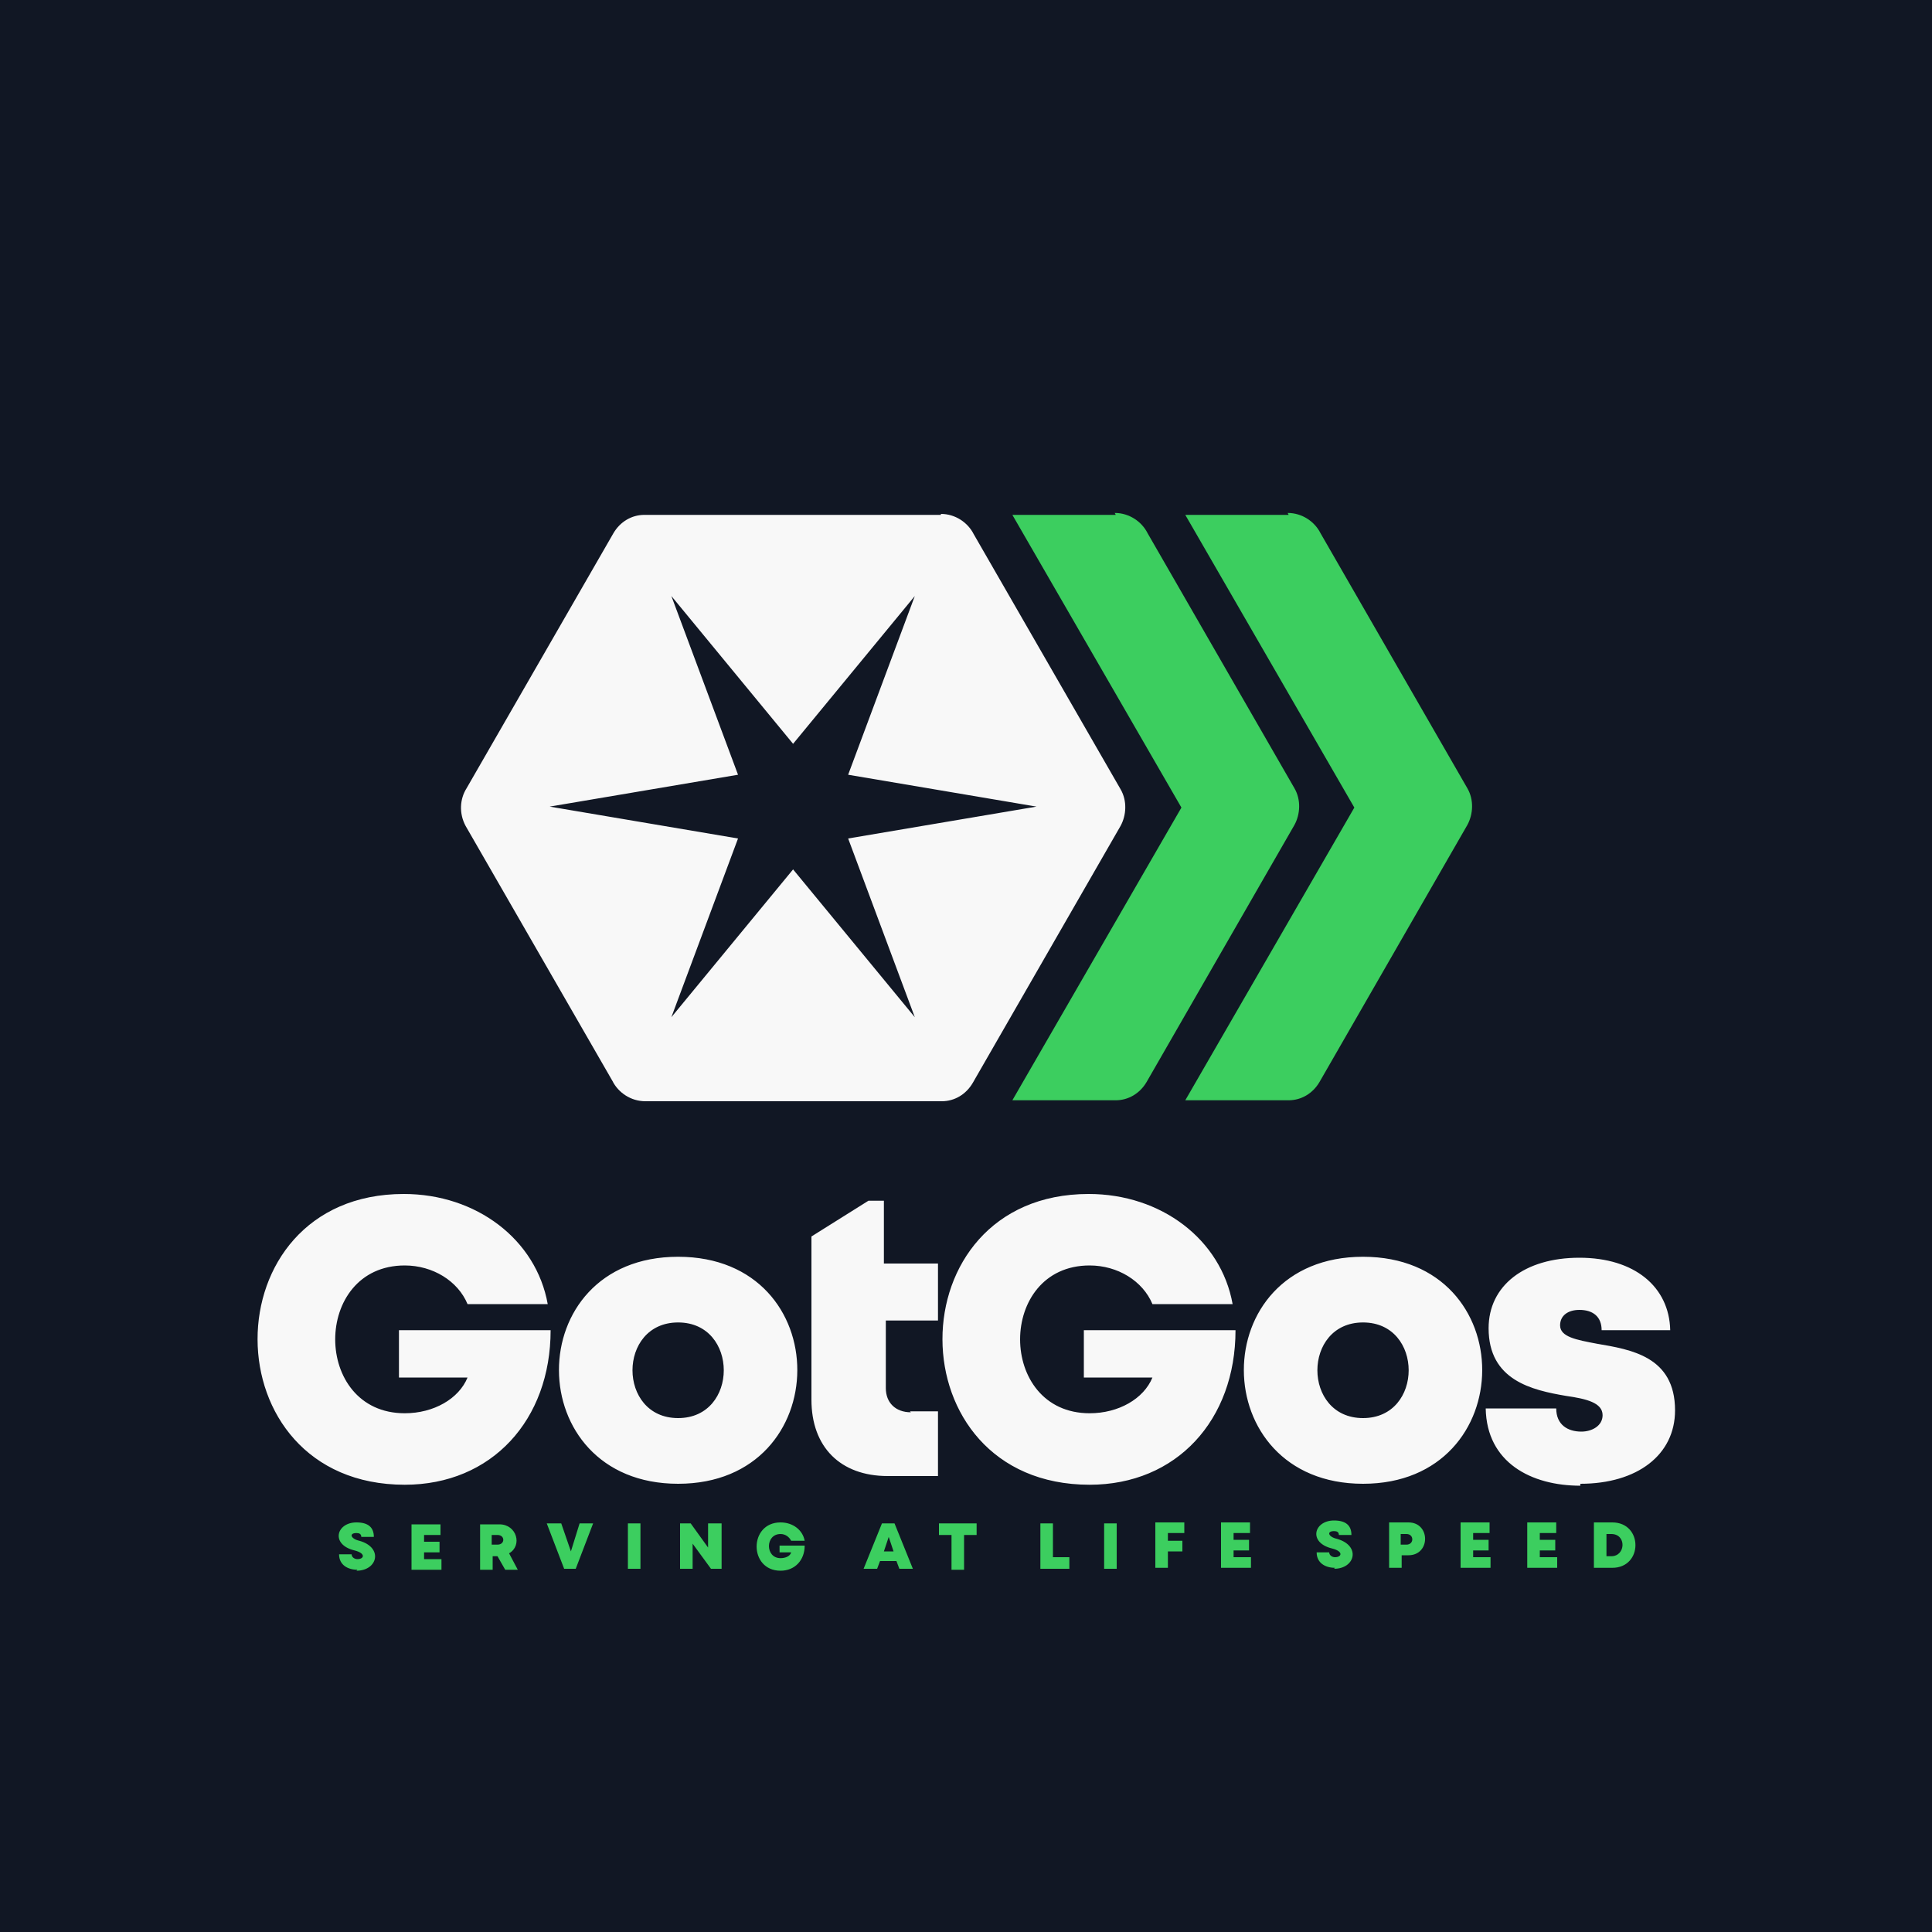 <?xml version="1.0" encoding="UTF-8"?>
<!DOCTYPE svg PUBLIC "-//W3C//DTD SVG 1.1//EN" "http://www.w3.org/Graphics/SVG/1.1/DTD/svg11.dtd">
<!-- Creator: CorelDRAW 2023 -->
<svg xmlns="http://www.w3.org/2000/svg" xml:space="preserve" width="2000px" height="2000px" version="1.1" style="shape-rendering:geometricPrecision; text-rendering:geometricPrecision; image-rendering:optimizeQuality; fill-rule:evenodd; clip-rule:evenodd"
viewBox="0 0 2000 2000"
 xmlns:xlink="http://www.w3.org/1999/xlink"
 xmlns:xodm="http://www.corel.com/coreldraw/odm/2003">
 <defs>
  <style type="text/css">
   <![CDATA[
    .fil0 {fill:#111724}
    .fil3 {fill:#3CCE5F}
    .fil4 {fill:#F8F8F8}
    .fil2 {fill:#3CCE5F;fill-rule:nonzero}
    .fil1 {fill:#F8F8F8;fill-rule:nonzero}
   ]]>
  </style>
 </defs>
 <g id="Layer_x0020_1">
  <polygon class="fil0" points="0,-5 2000,-5 2000,2005 0,2005 "/>
  <path class="fil1" d="M1636 1536c59,0 98,-30 98,-76 0,-56 -46,-63 -81,-69 -21,-4 -38,-7 -38,-19 0,-10 8,-16 20,-16 14,0 23,7 23,21l71 0c-1,-45 -37,-75 -94,-75 -57,0 -94,29 -94,73 0,54 45,64 80,70 21,3 38,7 38,20 0,11 -11,17 -22,17 -14,0 -26,-7 -26,-24l-73 0c1,56 47,80 98,80zm-225 0c164,0 165,-235 0,-235 -165,0 -164,235 0,235zm0 -68c-63,0 -63,-99 0,-99 63,0 63,99 0,99zm-289 -92l0 50 71 0c-9,22 -35,37 -65,37 -96,0 -96,-153 0,-153 29,0 55,16 65,40l83 0c-12,-67 -74,-114 -149,-114 -202,0 -202,301 1,301 90,0 151,-67 151,-160l-157 0zm-179 86c-16,0 -26,-10 -26,-25l0 -70 54 0 0 -59 -56 0 0 -65 -16 0 -59 37 0 169c0,49 30,79 79,79l52 0 0 -67 -29 0zm-241 74c164,0 165,-235 0,-235 -165,0 -164,235 0,235zm0 -68c-63,0 -63,-99 0,-99 63,0 63,99 0,99zm-289 -92l0 50 71 0c-9,22 -35,37 -65,37 -96,0 -96,-153 0,-153 29,0 55,16 65,40l83 0c-12,-67 -74,-114 -149,-114 -202,0 -202,301 1,301 90,0 151,-67 151,-160l-157 0z"/>
  <path class="fil2" d="M369 1626c22,0 28,-24 3,-31 -9,-2 -11,-8 -3,-8 3,0 5,1 5,4l13 0c0,-10 -6,-15 -18,-15 -21,0 -27,23 -2,29 12,3 10,9 3,9 -3,0 -6,-2 -6,-5l-13 0c0,11 9,16 19,16zm70 -12l0 -7 16 0 0 -11 -16 0 0 -7 17 0 0 -11 -30 0 0 47 31 0 0 -11 -18 0zm82 11l15 0 -9 -17c14,-8 8,-30 -10,-30l-20 0 0 47 13 0 0 -14 5 0 8 14zm-12 -36l6 0c8,0 8,10 0,10l-6 0 0 -10zm91 -12l-9 29 -10 -29 -15 0 18 47 12 0 18 -47 -15 0zm50 47l13 0 0 -47 -13 0 0 47zm83 -47l0 25 -18 -25 -11 0 0 47 13 0 0 -26 19 26 11 0 0 -47 -13 0zm74 22l0 8 12 0c-1,4 -6,6 -11,6 -16,0 -16,-25 0,-25 5,0 9,3 11,7l14 0c-2,-11 -12,-19 -25,-19 -33,0 -33,50 0,50 15,0 25,-11 25,-26l-26 0zm124 25l14 0 -19 -47 -13 0 -19 47 14 0 3 -8 17 0 3 8zm-6 -18l-10 0 5 -15 5 15zm86 -29l-39 0 0 12 13 0 0 36 13 0 0 -36 13 0 0 -12zm79 35l0 -35 -13 0 0 47 30 0 0 -12 -17 0zm53 12l13 0 0 -47 -13 0 0 47zm83 -36l0 -12 -30 0 0 47 13 0 0 -17 15 0 0 -11 -15 0 0 -8 17 0zm51 24l0 -7 16 0 0 -11 -16 0 0 -7 17 0 0 -11 -30 0 0 47 31 0 0 -11 -18 0zm104 12c22,0 28,-24 3,-31 -9,-2 -11,-8 -3,-8 3,0 5,1 5,4l13 0c0,-10 -6,-15 -18,-15 -21,0 -27,23 -2,29 12,3 10,9 3,9 -3,0 -6,-2 -6,-5l-13 0c0,11 9,16 19,16zm77 -48l-20 0 0 47 13 0 0 -13 7 0c23,0 23,-34 0,-34zm-2 23l-6 0 0 -11 6 0c8,0 8,11 0,11zm69 13l0 -7 16 0 0 -11 -16 0 0 -7 17 0 0 -11 -30 0 0 47 31 0 0 -11 -18 0zm69 0l0 -7 16 0 0 -11 -16 0 0 -7 17 0 0 -11 -30 0 0 47 31 0 0 -11 -18 0zm75 -36l-19 0 0 47 19 0c32,0 32,-47 0,-47zm-1 35l-5 0 0 -23 5 0c16,0 15,23 0,23z"/>
  <path class="fil3" d="M1333 531c15,0 28,9 34,21l152 264c7,12 6,27 0,38l-153 266c-7,12 -19,19 -32,19l-107 0 175 -303 -175 -303 107 0zm-179 0c15,0 28,9 34,21l152 264c7,12 6,27 0,38l-153 266c-7,12 -19,19 -32,19l-107 0 175 -303 -175 -303 107 0z"/>
  <path class="fil4" d="M695 617l126 153 126 -153 -69 185 195 33 -195 33 69 185 -126 -153 -126 153 69 -185 -195 -33 195 -33 -69 -185zm279 -85c15,0 28,9 34,21l152 264c7,12 6,27 0,38l-153 266c-7,12 -19,19 -32,19l-307 0c-15,0 -28,-9 -34,-21l-152 -264c-7,-13 -6,-28 1,-39l152 -264c7,-12 19,-19 32,-19l307 0z"/>
 </g>
</svg>
